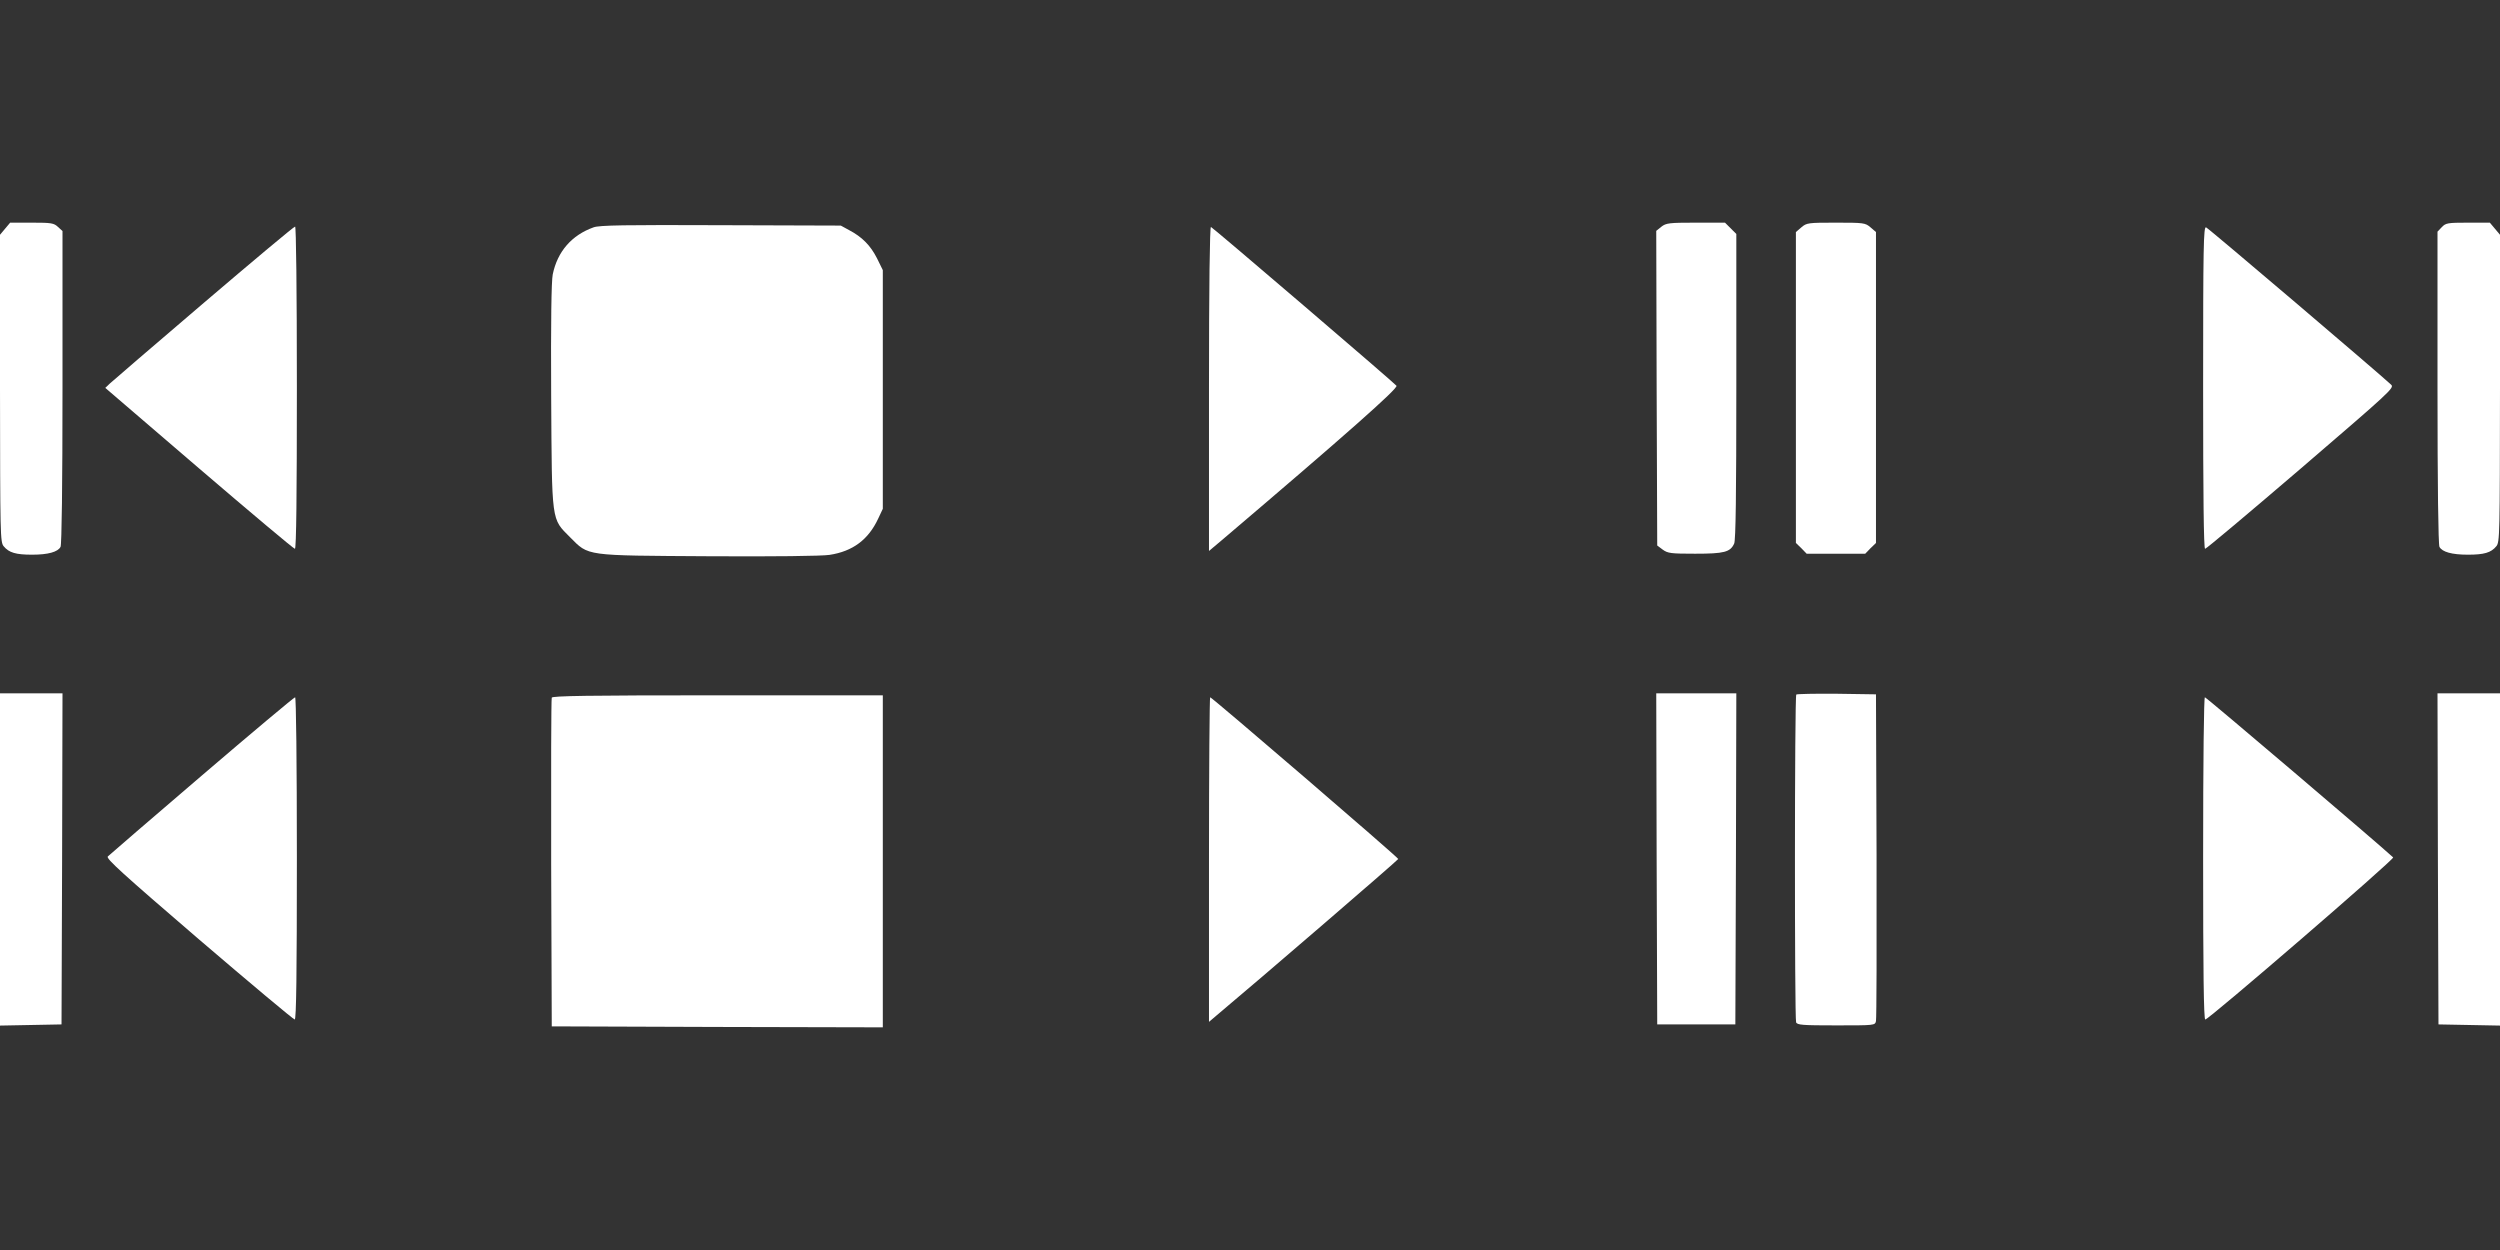 <?xml version="1.0" standalone="no"?>
<!DOCTYPE svg PUBLIC "-//W3C//DTD SVG 20010904//EN"
 "http://www.w3.org/TR/2001/REC-SVG-20010904/DTD/svg10.dtd">
<svg version="1.0" xmlns="http://www.w3.org/2000/svg"
 width="1280pt" height="640pt" viewBox="0 0 1280 640"
 preserveAspectRatio="xMidYMid meet">
<rect x="0" y="0" width="1280" height="640" fill="#333333" stroke="none"/>
<g transform="translate(0,640) scale(0.1,-0.1)"
fill="#ffffff" stroke="none">
<path d="M26 5229 l-26 -31 0 -786 c1 -753 1 -788 19 -809 27 -33 63 -43 145
-43 83 0 132 14 146 40 6 12 10 316 10 818 l0 799 -23 21 c-21 20 -34 22 -134
22 l-111 0 -26 -31z"/>
<path d="M8506 5239 l-26 -21 2 -805 3 -806 28 -21 c26 -19 42 -21 166 -21
149 0 180 8 200 52 8 17 11 254 11 804 l0 781 -29 29 -29 29 -150 0 c-136 0
-152 -2 -176 -21z"/>
<path d="M9223 5236 l-28 -24 0 -796 0 -796 28 -27 27 -28 150 0 150 0 27 28
28 27 0 796 0 796 -28 24 c-27 23 -34 24 -177 24 -143 0 -150 -1 -177 -24z"/>
<path d="M12502 5237 l-22 -23 0 -798 c0 -501 4 -804 10 -816 14 -26 63 -40
146 -40 82 0 118 10 145 43 18 21 18 56 19 809 l0 786 -26 31 -26 31 -112 0
c-105 0 -114 -2 -134 -23z"/>
<path d="M3039 5236 c-112 -40 -185 -124 -209 -241 -7 -35 -10 -242 -8 -621 4
-657 0 -627 97 -725 97 -97 70 -93 710 -97 332 -2 580 1 618 7 119 18 199 78
249 185 l24 51 0 611 0 611 -30 61 c-33 65 -76 109 -143 144 l-42 23 -615 2
c-486 2 -623 0 -651 -11z"/>
<path d="M1043 4849 c-252 -215 -468 -401 -481 -413 l-23 -22 480 -412 c265
-227 485 -412 491 -412 7 0 10 276 10 825 0 506 -4 825 -9 825 -6 0 -216 -176
-468 -391z"/>
<path d="M6190 4410 l0 -831 63 53 c646 549 907 781 897 793 -16 19 -939 809
-950 813 -6 2 -10 -303 -10 -828z"/>
<path d="M11280 4416 c0 -549 3 -826 10 -826 6 0 226 185 491 412 455 391 479
412 462 428 -63 59 -936 802 -948 806 -13 5 -15 -97 -15 -820z"/>
<path d="M0 2000 l0 -851 158 3 157 3 3 848 2 847 -160 0 -160 0 0 -850z"/>
<path d="M8482 2003 l3 -848 200 0 200 0 3 848 2 847 -205 0 -205 0 2 -847z"/>
<path d="M9197 2844 c-9 -9 -9 -1656 -1 -1678 5 -14 33 -16 205 -16 198 0 199
0 204 22 3 13 4 394 3 848 l-3 825 -201 3 c-110 1 -203 -1 -207 -4z"/>
<path d="M12482 2003 l3 -848 158 -3 157 -3 0 851 0 850 -160 0 -160 0 2 -847z"/>
<path d="M2825 2828 c-3 -7 -4 -389 -3 -848 l3 -835 848 -3 847 -2 0 850 0
850 -845 0 c-667 0 -847 -3 -850 -12z"/>
<path d="M1033 2429 c-257 -220 -474 -407 -481 -414 -11 -10 74 -87 466 -424
264 -226 485 -411 491 -411 8 0 11 238 11 825 0 497 -4 825 -9 825 -5 0 -220
-180 -478 -401z"/>
<path d="M6190 1999 l0 -831 40 34 c207 173 929 795 929 800 1 7 -954 828
-963 828 -3 0 -6 -374 -6 -831z"/>
<path d="M11280 2005 c0 -575 3 -825 11 -825 18 0 971 822 962 830 -74 69
-957 820 -964 820 -5 0 -9 -312 -9 -825z"/>
</g>
</svg>
